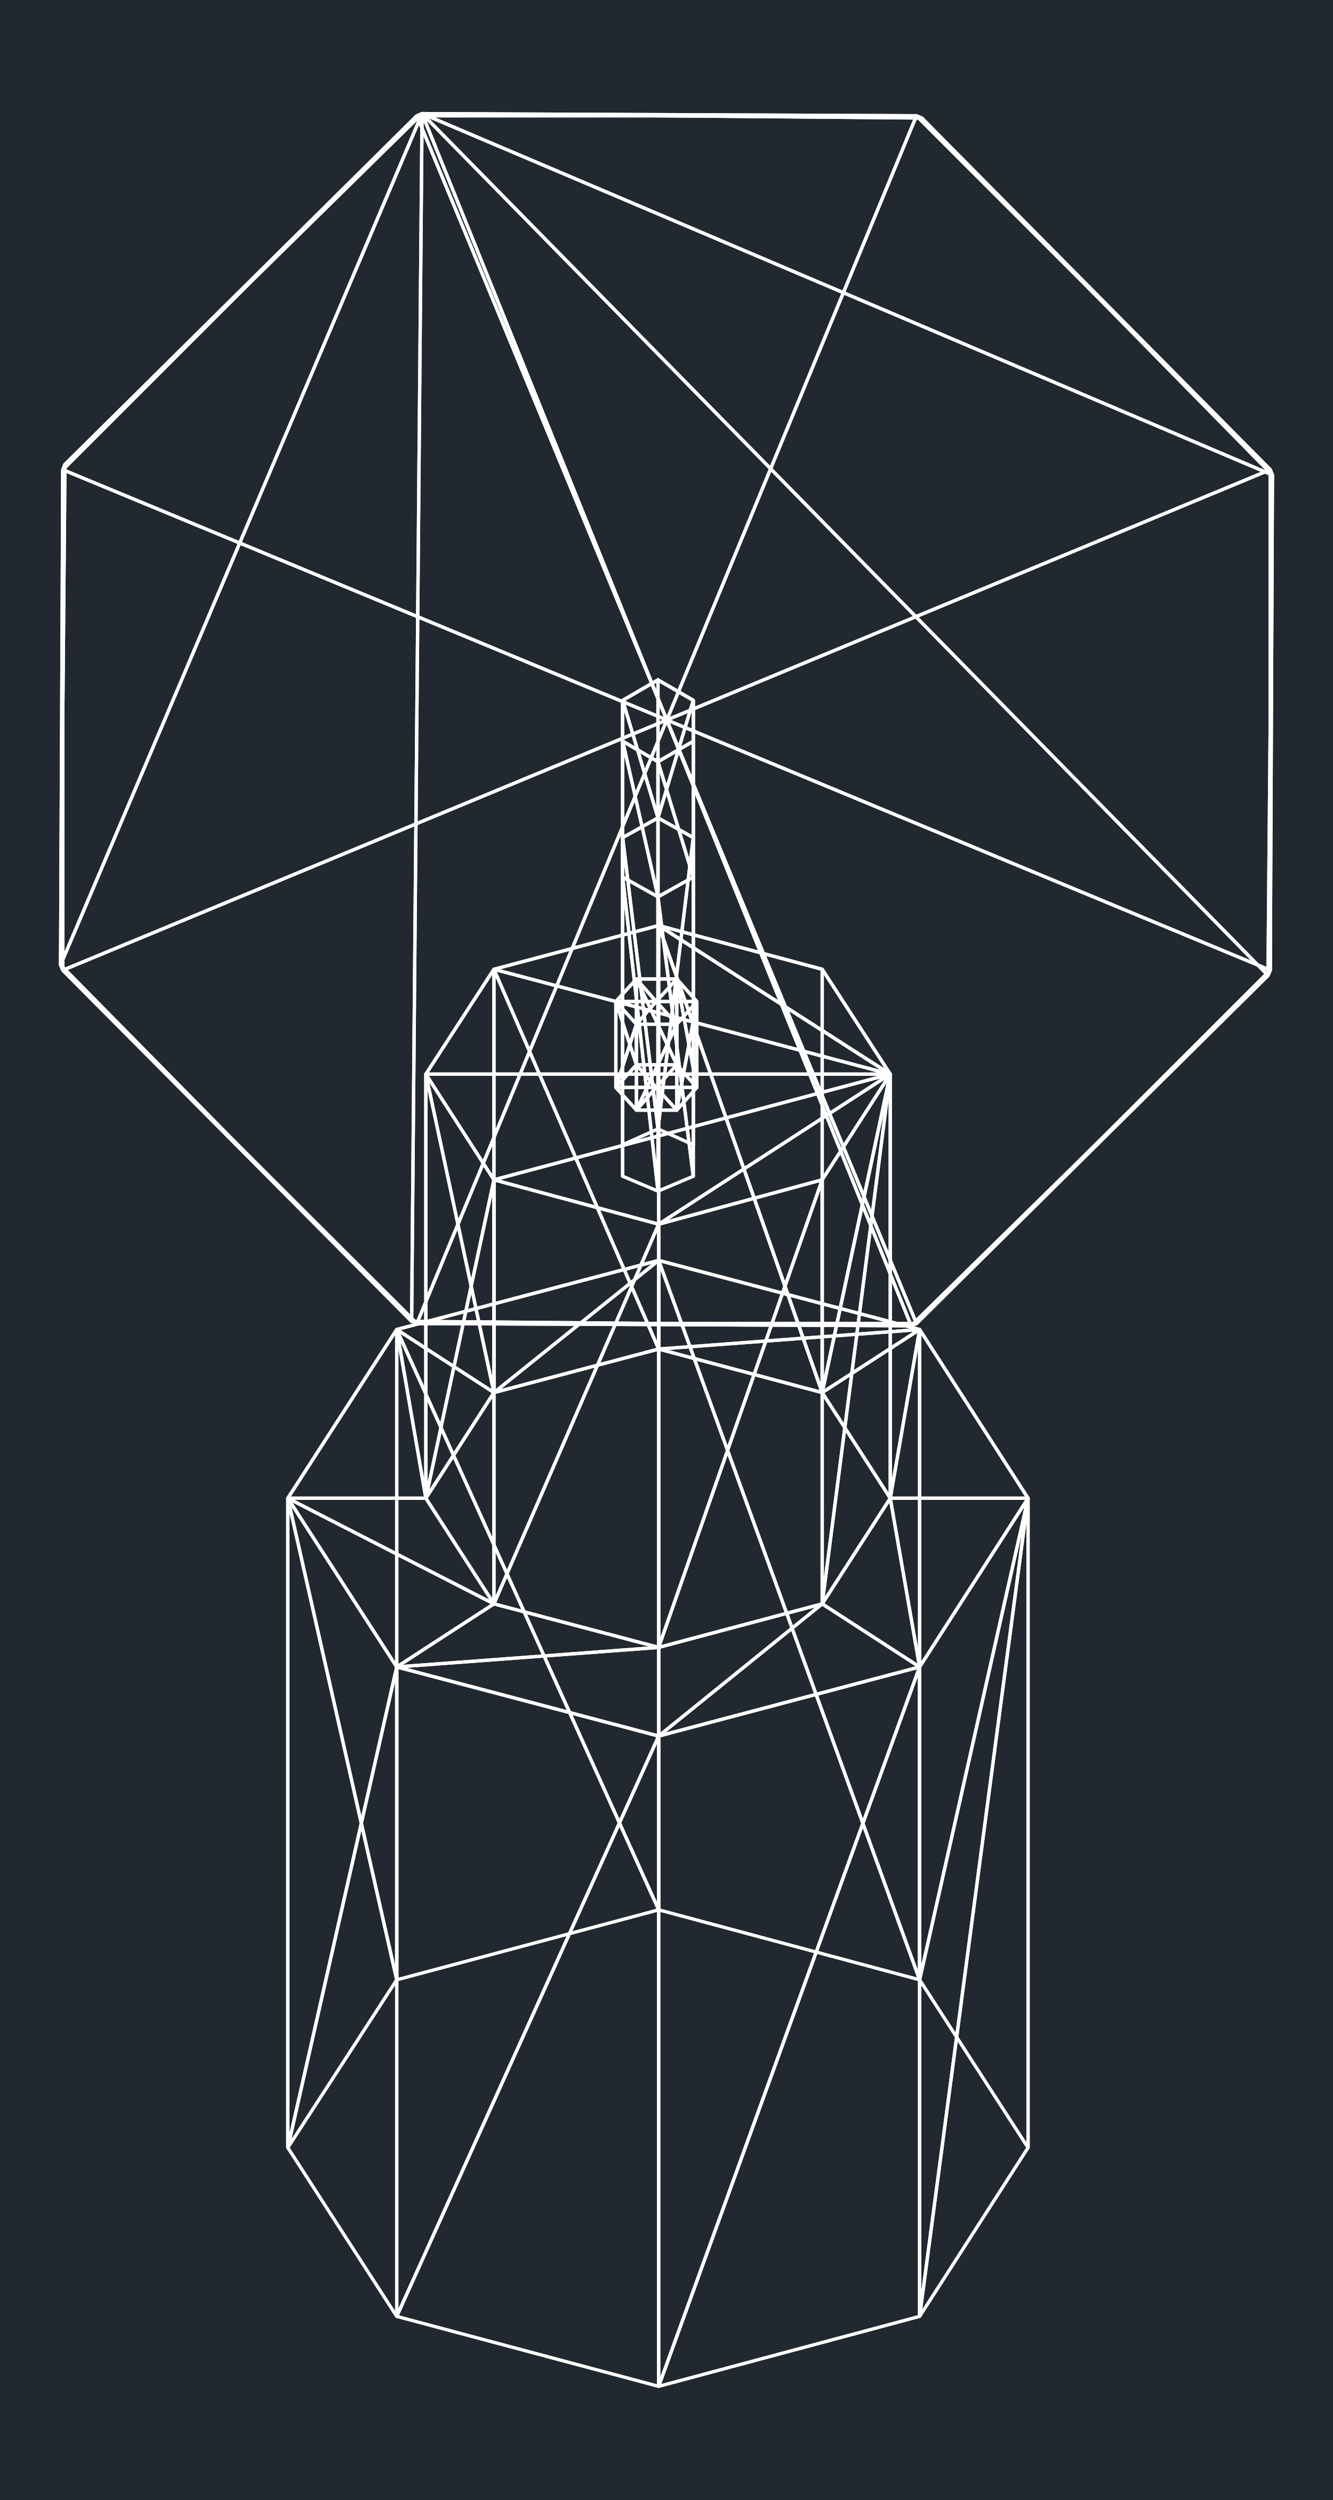 <svg xmlns="http://www.w3.org/2000/svg" width="384" height="719.92" viewBox="0 0 288 539.94"><defs><style>*{stroke-linejoin:round;stroke-linecap:butt}</style></defs><g id="figure_1"><path d="M0 539.94h288V0H0z" style="fill:#fff" id="patch_1"/><g id="axes_1"><path d="M0 539.94h288V0H0z" style="fill:#212830" id="patch_2"/><path d="m137.505 229.97-4.45-13.662v18.556l4.45-4.894" clip-path="url(#p91a7436068)" style="fill:none;stroke:#fff;stroke-width:.72;stroke-linejoin:miter" id="patch_3"/><path d="m133.055 216.308 4.45 13.662v-18.53l-4.45 4.868" clip-path="url(#p91a7436068)" style="fill:none;stroke:#fff;stroke-width:.72;stroke-linejoin:miter" id="patch_4"/><path d="M137.505 229.97v-18.53l8.715 18.53h-8.715" clip-path="url(#p91a7436068)" style="fill:none;stroke:#fff;stroke-width:.72;stroke-linejoin:miter" id="patch_5"/><path d="M137.505 229.97h8.715l-4.452 4.894-4.263-4.894" clip-path="url(#p91a7436068)" style="fill:none;stroke:#fff;stroke-width:.72;stroke-linejoin:miter" id="patch_6"/><path d="m137.505 211.44-4.45 4.868h8.713l-4.263-4.867" clip-path="url(#p91a7436068)" style="fill:none;stroke:#fff;stroke-width:.72;stroke-linejoin:miter" id="patch_7"/><path d="m133.055 234.864 4.45-4.894 4.263 4.894h-8.713" clip-path="url(#p91a7436068)" style="fill:none;stroke:#fff;stroke-width:.72;stroke-linejoin:miter" id="patch_8"/><path d="M133.055 216.308v18.556l4.45-13.663-4.45-4.893" clip-path="url(#p91a7436068)" style="fill:none;stroke:#fff;stroke-width:.72;stroke-linejoin:miter" id="patch_9"/><path d="m137.505 221.201-4.45 13.663 4.45 4.892v-18.555" clip-path="url(#p91a7436068)" style="fill:none;stroke:#fff;stroke-width:.72;stroke-linejoin:miter" id="patch_10"/><path d="m133.055 216.308 4.45 4.893 4.263-4.893h-8.713" clip-path="url(#p91a7436068)" style="fill:none;stroke:#fff;stroke-width:.72;stroke-linejoin:miter" id="patch_11"/><path d="m137.505 239.756-4.45-4.892h8.713l-4.263 4.892" clip-path="url(#p91a7436068)" style="fill:none;stroke:#fff;stroke-width:.72;stroke-linejoin:miter" id="patch_12"/><path d="M137.505 221.201v18.555l8.715-18.555h-8.715" clip-path="url(#p91a7436068)" style="fill:none;stroke:#fff;stroke-width:.72;stroke-linejoin:miter" id="patch_13"/><path d="m146.22 221.201-8.715 18.555h8.715v-18.555" clip-path="url(#p91a7436068)" style="fill:none;stroke:#fff;stroke-width:.72;stroke-linejoin:miter" id="patch_14"/><path d="M137.505 221.201h8.715l-4.452-4.893-4.263 4.893" clip-path="url(#p91a7436068)" style="fill:none;stroke:#fff;stroke-width:.72;stroke-linejoin:miter" id="patch_15"/><path d="M146.22 239.756h-8.715l4.263-4.892 4.452 4.892" clip-path="url(#p91a7436068)" style="fill:none;stroke:#fff;stroke-width:.72;stroke-linejoin:miter" id="patch_16"/><path d="M146.22 221.201v18.555l4.337-23.448-4.337 4.893" clip-path="url(#p91a7436068)" style="fill:none;stroke:#fff;stroke-width:.72;stroke-linejoin:miter" id="patch_17"/><path d="m150.557 216.308-4.337 23.448 4.337-4.892v-18.556" clip-path="url(#p91a7436068)" style="fill:none;stroke:#fff;stroke-width:.72;stroke-linejoin:miter" id="patch_18"/><path d="m146.22 221.201 4.337-4.893h-8.789l4.452 4.893" clip-path="url(#p91a7436068)" style="fill:none;stroke:#fff;stroke-width:.72;stroke-linejoin:miter" id="patch_19"/><path d="m150.557 234.864-4.337 4.892-4.452-4.892h8.789" clip-path="url(#p91a7436068)" style="fill:none;stroke:#fff;stroke-width:.72;stroke-linejoin:miter" id="patch_20"/><path d="M150.557 216.308v18.556l-4.337-23.423 4.337 4.867" clip-path="url(#p91a7436068)" style="fill:none;stroke:#fff;stroke-width:.72;stroke-linejoin:miter" id="patch_21"/><path d="m146.22 211.44 4.337 23.424-4.337-4.894v-18.53" clip-path="url(#p91a7436068)" style="fill:none;stroke:#fff;stroke-width:.72;stroke-linejoin:miter" id="patch_22"/><path d="m150.557 216.308-4.337-4.867-4.452 4.867h8.789" clip-path="url(#p91a7436068)" style="fill:none;stroke:#fff;stroke-width:.72;stroke-linejoin:miter" id="patch_23"/><path d="m146.22 229.97 4.337 4.894h-8.789l4.452-4.894" clip-path="url(#p91a7436068)" style="fill:none;stroke:#fff;stroke-width:.72;stroke-linejoin:miter" id="patch_24"/><path d="M146.22 211.44v18.53l-8.715-18.53h8.715" clip-path="url(#p91a7436068)" style="fill:none;stroke:#fff;stroke-width:.72;stroke-linejoin:miter" id="patch_25"/><path d="M146.22 211.44h-8.715l4.263 4.868 4.452-4.867" clip-path="url(#p91a7436068)" style="fill:none;stroke:#fff;stroke-width:.72;stroke-linejoin:miter" id="patch_26"/><path d="M274.91 102.588 91.185 24.543l107.953.944 75.77 77.101" clip-path="url(#p91a7436068)" style="fill:none;stroke:#fff;stroke-width:.72;stroke-linejoin:miter" id="patch_27"/><path d="M274.91 102.588 91.185 24.543l182.778 186.135.945-108.09" clip-path="url(#p91a7436068)" style="fill:none;stroke:#fff;stroke-width:.72;stroke-linejoin:miter" id="patch_28"/><path d="M273.964 210.678 91.186 24.543l105.677 261.782 77.101-75.647" clip-path="url(#p91a7436068)" style="fill:none;stroke:#fff;stroke-width:.72;stroke-linejoin:miter" id="patch_29"/><path d="M196.863 286.325 91.186 24.543l-2.25 260.841 107.927.941" clip-path="url(#p91a7436068)" style="fill:none;stroke:#fff;stroke-width:.72;stroke-linejoin:miter" id="patch_30"/><path d="m88.936 285.384 2.25-260.841L13.09 208.402l75.845 76.982" clip-path="url(#p91a7436068)" style="fill:none;stroke:#fff;stroke-width:.72;stroke-linejoin:miter" id="patch_31"/><path d="m13.09 208.402 78.096-183.86-77.154 75.77-.941 108.09" clip-path="url(#p91a7436068)" style="fill:none;stroke:#fff;stroke-width:.72;stroke-linejoin:miter" id="patch_32"/><path d="m90.066 25.007-76.034 75.305-.462 1.134 76.496-76.44" clip-path="url(#p91a7436068)" style="fill:none;stroke:#fff;stroke-width:.72;stroke-linejoin:miter" id="patch_33"/><path d="m90.066 25.007-76.034 75.305 77.154-75.77-1.12.465" clip-path="url(#p91a7436068)" style="fill:none;stroke:#fff;stroke-width:.72;stroke-linejoin:miter" id="patch_34"/><path d="m90.066 25.007 1.12-.464 106.82.464H90.066" clip-path="url(#p91a7436068)" style="fill:none;stroke:#fff;stroke-width:.72;stroke-linejoin:miter" id="patch_35"/><path d="M90.066 25.007h107.94L144.07 155.495 90.066 25.007" clip-path="url(#p91a7436068)" style="fill:none;stroke:#fff;stroke-width:.72;stroke-linejoin:miter" id="patch_36"/><path d="m13.57 101.446 76.496-76.44 54.004 130.49-130.5-54.05" clip-path="url(#p91a7436068)" style="fill:none;stroke:#fff;stroke-width:.72;stroke-linejoin:miter" id="patch_37"/><path d="m14.032 100.312-.462 1.134-.48 106.956.942-108.09" clip-path="url(#p91a7436068)" style="fill:none;stroke:#fff;stroke-width:.72;stroke-linejoin:miter" id="patch_38"/><path d="m13.09 208.402.48-106.956v108.1l-.48-1.144" clip-path="url(#p91a7436068)" style="fill:none;stroke:#fff;stroke-width:.72;stroke-linejoin:miter" id="patch_39"/><path d="M13.57 209.546v-108.1l130.5 54.05-130.5 54.05" clip-path="url(#p91a7436068)" style="fill:none;stroke:#fff;stroke-width:.72;stroke-linejoin:miter" id="patch_40"/><path d="m13.09 208.402.48 1.144 75.366 75.838-75.845-76.982" clip-path="url(#p91a7436068)" style="fill:none;stroke:#fff;stroke-width:.72;stroke-linejoin:miter" id="patch_41"/><path d="M88.936 285.384 13.57 209.546l76.496 76.3-1.13-.462" clip-path="url(#p91a7436068)" style="fill:none;stroke:#fff;stroke-width:.72;stroke-linejoin:miter" id="patch_42"/><path d="m90.066 285.846-76.496-76.3 130.5-54.05-54.004 130.35" clip-path="url(#p91a7436068)" style="fill:none;stroke:#fff;stroke-width:.72;stroke-linejoin:miter" id="patch_43"/><path d="m88.936 285.384 1.13.462 106.797.48-107.927-.942" clip-path="url(#p91a7436068)" style="fill:none;stroke:#fff;stroke-width:.72;stroke-linejoin:miter" id="patch_44"/><path d="m196.863 286.325-106.797-.479h107.94l-1.143.48" clip-path="url(#p91a7436068)" style="fill:none;stroke:#fff;stroke-width:.72;stroke-linejoin:miter" id="patch_45"/><path d="M198.006 285.846H90.066l54.004-130.35 53.936 130.35" clip-path="url(#p91a7436068)" style="fill:none;stroke:#fff;stroke-width:.72;stroke-linejoin:miter" id="patch_46"/><path d="m196.863 286.325 1.143-.479 75.958-75.168-77.1 75.647" clip-path="url(#p91a7436068)" style="fill:none;stroke:#fff;stroke-width:.72;stroke-linejoin:miter" id="patch_47"/><path d="m273.964 210.678-75.958 75.168 76.44-76.3-.482 1.132" clip-path="url(#p91a7436068)" style="fill:none;stroke:#fff;stroke-width:.72;stroke-linejoin:miter" id="patch_48"/><path d="m274.445 209.546-76.439 76.3-53.936-130.35 130.375 54.05" clip-path="url(#p91a7436068)" style="fill:none;stroke:#fff;stroke-width:.72;stroke-linejoin:miter" id="patch_49"/><path d="m273.964 210.678.481-1.132.464-106.958-.945 108.09" clip-path="url(#p91a7436068)" style="fill:none;stroke:#fff;stroke-width:.72;stroke-linejoin:miter" id="patch_50"/><path d="m274.91 102.588-.465 106.958v-108.1l.464 1.142" clip-path="url(#p91a7436068)" style="fill:none;stroke:#fff;stroke-width:.72;stroke-linejoin:miter" id="patch_51"/><path d="M274.445 101.446v108.1l-130.375-54.05 130.375-54.05" clip-path="url(#p91a7436068)" style="fill:none;stroke:#fff;stroke-width:.72;stroke-linejoin:miter" id="patch_52"/><path d="m274.91 102.588-.465-1.142-75.306-75.959 75.77 77.101" clip-path="url(#p91a7436068)" style="fill:none;stroke:#fff;stroke-width:.72;stroke-linejoin:miter" id="patch_53"/><path d="m199.14 25.487 75.305 75.959-76.439-76.44 1.133.481" clip-path="url(#p91a7436068)" style="fill:none;stroke:#fff;stroke-width:.72;stroke-linejoin:miter" id="patch_54"/><path d="m198.006 25.007 76.44 76.439-130.376 54.05 53.936-130.49" clip-path="url(#p91a7436068)" style="fill:none;stroke:#fff;stroke-width:.72;stroke-linejoin:miter" id="patch_55"/><path d="m199.14 25.487-1.134-.48-106.82-.464 107.953.944" clip-path="url(#p91a7436068)" style="fill:none;stroke:#fff;stroke-width:.72;stroke-linejoin:miter" id="patch_56"/><path d="m134.533 180.906 7.625 62.923V176.64l-7.625 4.265" clip-path="url(#p91a7436068)" style="fill:none;stroke:#fff;stroke-width:.72;stroke-linejoin:miter" id="patch_57"/><path d="m134.533 180.906 7.625 62.923-7.625 3.404v-66.327" clip-path="url(#p91a7436068)" style="fill:none;stroke:#fff;stroke-width:.72;stroke-linejoin:miter" id="patch_58"/><path d="M134.533 180.906v73.139-73.14" clip-path="url(#p91a7436068)" style="fill:none;stroke:#fff;stroke-width:.72;stroke-linejoin:miter" id="patch_59"/><path d="M134.533 180.906v73.139-73.139" clip-path="url(#p91a7436068)" style="fill:none;stroke:#fff;stroke-width:.72;stroke-linejoin:miter" id="patch_60"/><path d="m134.533 189.434 7.625 67.827V193.7l-7.625-4.266" clip-path="url(#p91a7436068)" style="fill:none;stroke:#fff;stroke-width:.72;stroke-linejoin:miter" id="patch_61"/><path d="m134.533 189.434 7.625 67.827-7.625-3.216v-64.61" clip-path="url(#p91a7436068)" style="fill:none;stroke:#fff;stroke-width:.72;stroke-linejoin:miter" id="patch_62"/><path d="m142.158 193.7 7.625 60.345v-64.61l-7.625 4.265" clip-path="url(#p91a7436068)" style="fill:none;stroke:#fff;stroke-width:.72;stroke-linejoin:miter" id="patch_63"/><path d="m142.158 193.7 7.625 60.345-7.625 3.216V193.7" clip-path="url(#p91a7436068)" style="fill:none;stroke:#fff;stroke-width:.72;stroke-linejoin:miter" id="patch_64"/><path d="M149.783 189.434v57.8-66.328 8.528" clip-path="url(#p91a7436068)" style="fill:none;stroke:#fff;stroke-width:.72;stroke-linejoin:miter" id="patch_65"/><path d="M149.783 189.434v64.61-64.61" clip-path="url(#p91a7436068)" style="fill:none;stroke:#fff;stroke-width:.72;stroke-linejoin:miter" id="patch_66"/><path d="m149.783 180.906-7.625 62.923V176.64l7.625 4.265" clip-path="url(#p91a7436068)" style="fill:none;stroke:#fff;stroke-width:.72;stroke-linejoin:miter" id="patch_67"/><path d="m149.783 180.906-7.625 62.923 7.625 3.404v-66.327" clip-path="url(#p91a7436068)" style="fill:none;stroke:#fff;stroke-width:.72;stroke-linejoin:miter" id="patch_68"/><path d="m149.783 151.26-7.625 25.381v-29.797l7.625 4.417" clip-path="url(#p91a7436068)" style="fill:none;stroke:#fff;stroke-width:.72;stroke-linejoin:miter" id="patch_69"/><path d="m149.783 151.26-7.625 25.381 7.625 4.265V151.26" clip-path="url(#p91a7436068)" style="fill:none;stroke:#fff;stroke-width:.72;stroke-linejoin:miter" id="patch_70"/><path d="M149.783 160.09v20.816-29.645 8.829" clip-path="url(#p91a7436068)" style="fill:none;stroke:#fff;stroke-width:.72;stroke-linejoin:miter" id="patch_71"/><path d="M149.783 160.09v29.344-29.344" clip-path="url(#p91a7436068)" style="fill:none;stroke:#fff;stroke-width:.72;stroke-linejoin:miter" id="patch_72"/><path d="m142.158 164.505 7.625 24.93V160.09l-7.625 4.415" clip-path="url(#p91a7436068)" style="fill:none;stroke:#fff;stroke-width:.72;stroke-linejoin:miter" id="patch_73"/><path d="m142.158 164.505 7.625 24.93-7.625 4.265v-29.195" clip-path="url(#p91a7436068)" style="fill:none;stroke:#fff;stroke-width:.72;stroke-linejoin:miter" id="patch_74"/><path d="m134.533 160.09 7.625 33.61v-29.195l-7.625-4.415" clip-path="url(#p91a7436068)" style="fill:none;stroke:#fff;stroke-width:.72;stroke-linejoin:miter" id="patch_75"/><path d="m134.533 160.09 7.625 33.61-7.625-4.266V160.09" clip-path="url(#p91a7436068)" style="fill:none;stroke:#fff;stroke-width:.72;stroke-linejoin:miter" id="patch_76"/><path d="M134.533 151.26v38.174-38.174" clip-path="url(#p91a7436068)" style="fill:none;stroke:#fff;stroke-width:.72;stroke-linejoin:miter" id="patch_77"/><path d="M134.533 151.26v38.174-38.173" clip-path="url(#p91a7436068)" style="fill:none;stroke:#fff;stroke-width:.72;stroke-linejoin:miter" id="patch_78"/><path d="m134.533 151.26 7.625 25.381v-29.797l-7.625 4.417" clip-path="url(#p91a7436068)" style="fill:none;stroke:#fff;stroke-width:.72;stroke-linejoin:miter" id="patch_79"/><path d="m134.533 151.26 7.625 25.381-7.625 4.265V151.26" clip-path="url(#p91a7436068)" style="fill:none;stroke:#fff;stroke-width:.72;stroke-linejoin:miter" id="patch_80"/><path d="m134.533 151.257 7.625-4.413v-.003l-7.625 4.416" clip-path="url(#p91a7436068)" style="fill:none;stroke:#fff;stroke-width:.72;stroke-linejoin:miter" id="patch_81"/><path d="m134.533 151.257 7.625-4.413-7.625 4.417v-.004" clip-path="url(#p91a7436068)" style="fill:none;stroke:#fff;stroke-width:.72;stroke-linejoin:miter" id="patch_82"/><path d="M134.533 151.257v8.833-8.833" clip-path="url(#p91a7436068)" style="fill:none;stroke:#fff;stroke-width:.72;stroke-linejoin:miter" id="patch_83"/><path d="M134.533 151.257v8.833-8.833" clip-path="url(#p91a7436068)" style="fill:none;stroke:#fff;stroke-width:.72;stroke-linejoin:miter" id="patch_84"/><path d="m134.533 160.09 7.625 4.415v.002l-7.625-4.417" clip-path="url(#p91a7436068)" style="fill:none;stroke:#fff;stroke-width:.72;stroke-linejoin:miter" id="patch_85"/><path d="m134.533 160.09 7.625 4.415-7.625-4.415" clip-path="url(#p91a7436068)" style="fill:none;stroke:#fff;stroke-width:.72;stroke-linejoin:miter" id="patch_86"/><path d="m142.158 164.507 7.625-4.417-7.625 4.417" clip-path="url(#p91a7436068)" style="fill:none;stroke:#fff;stroke-width:.72;stroke-linejoin:miter" id="patch_87"/><path d="m142.158 164.507 7.625-4.417-7.625 4.415v.002" clip-path="url(#p91a7436068)" style="fill:none;stroke:#fff;stroke-width:.72;stroke-linejoin:miter" id="patch_88"/><path d="M149.783 160.09v-8.833 8.833" clip-path="url(#p91a7436068)" style="fill:none;stroke:#fff;stroke-width:.72;stroke-linejoin:miter" id="patch_89"/><path d="M149.783 160.09v-8.83 8.83" clip-path="url(#p91a7436068)" style="fill:none;stroke:#fff;stroke-width:.72;stroke-linejoin:miter" id="patch_90"/><path d="m149.783 151.257-7.625-4.413v-.003l7.625 4.416" clip-path="url(#p91a7436068)" style="fill:none;stroke:#fff;stroke-width:.72;stroke-linejoin:miter" id="patch_91"/><path d="m149.783 151.257-7.625-4.413 7.625 4.417v-.004" clip-path="url(#p91a7436068)" style="fill:none;stroke:#fff;stroke-width:.72;stroke-linejoin:miter" id="patch_92"/><path d="m192.344 231.992-85.627 22.816 35.59 9.593 50.037-32.41" clip-path="url(#p91a7436068)" style="fill:none;stroke:#fff;stroke-width:.72;stroke-linejoin:miter" id="patch_93"/><path d="m192.344 231.992-85.627 22.816-14.712-22.816h100.34" clip-path="url(#p91a7436068)" style="fill:none;stroke:#fff;stroke-width:.72;stroke-linejoin:miter" id="patch_94"/><path d="M92.005 231.992h100.34l-85.628-22.65-14.712 22.65" clip-path="url(#p91a7436068)" style="fill:none;stroke:#fff;stroke-width:.72;stroke-linejoin:miter" id="patch_95"/><path d="m106.717 209.342 85.627 22.65-50.036-32.104-35.591 9.454" clip-path="url(#p91a7436068)" style="fill:none;stroke:#fff;stroke-width:.72;stroke-linejoin:miter" id="patch_96"/><path d="m142.308 199.888 50.036 32.104-14.706-22.65-35.33-9.454" clip-path="url(#p91a7436068)" style="fill:none;stroke:#fff;stroke-width:.72;stroke-linejoin:miter" id="patch_97"/><path d="m142.308 199.888 50.036 32.104-14.706 68.774-35.33-100.878" clip-path="url(#p91a7436068)" style="fill:none;stroke:#fff;stroke-width:.72;stroke-linejoin:miter" id="patch_98"/><path d="m142.308 264.401 50.036-32.41-14.706 22.817-35.33 9.593" clip-path="url(#p91a7436068)" style="fill:none;stroke:#fff;stroke-width:.72;stroke-linejoin:miter" id="patch_99"/><path d="m177.638 346.397 14.706-114.405v91.59l-14.706 22.815" clip-path="url(#p91a7436068)" style="fill:none;stroke:#fff;stroke-width:.72;stroke-linejoin:miter" id="patch_100"/><path d="m177.638 346.397 14.706-114.405-14.706 22.816v91.589" clip-path="url(#p91a7436068)" style="fill:none;stroke:#fff;stroke-width:.72;stroke-linejoin:miter" id="patch_101"/><path d="m142.308 355.8 35.33-100.992v91.589l-35.33 9.403" clip-path="url(#p91a7436068)" style="fill:none;stroke:#fff;stroke-width:.72;stroke-linejoin:miter" id="patch_102"/><path d="m142.308 355.8 35.33-100.992-35.33 9.593V355.8" clip-path="url(#p91a7436068)" style="fill:none;stroke:#fff;stroke-width:.72;stroke-linejoin:miter" id="patch_103"/><path d="m106.717 346.397 35.59-81.996V355.8l-35.59-9.403" clip-path="url(#p91a7436068)" style="fill:none;stroke:#fff;stroke-width:.72;stroke-linejoin:miter" id="patch_104"/><path d="m106.717 346.397 35.59-81.996-35.59-9.593v91.589" clip-path="url(#p91a7436068)" style="fill:none;stroke:#fff;stroke-width:.72;stroke-linejoin:miter" id="patch_105"/><path d="m92.005 323.582 14.712-68.774v91.589l-14.712-22.815" clip-path="url(#p91a7436068)" style="fill:none;stroke:#fff;stroke-width:.72;stroke-linejoin:miter" id="patch_106"/><path d="m92.005 323.582 14.712-68.774-14.712-22.816v91.59" clip-path="url(#p91a7436068)" style="fill:none;stroke:#fff;stroke-width:.72;stroke-linejoin:miter" id="patch_107"/><path d="m106.717 300.766-14.712-68.774v91.59l14.712-22.816" clip-path="url(#p91a7436068)" style="fill:none;stroke:#fff;stroke-width:.72;stroke-linejoin:miter" id="patch_108"/><path d="m106.717 300.766-14.712-68.774 14.712-22.65v91.424" clip-path="url(#p91a7436068)" style="fill:none;stroke:#fff;stroke-width:.72;stroke-linejoin:miter" id="patch_109"/><path d="m142.308 291.362-35.591-82.02v91.424l35.59-9.404" clip-path="url(#p91a7436068)" style="fill:none;stroke:#fff;stroke-width:.72;stroke-linejoin:miter" id="patch_110"/><path d="m142.308 291.362-35.591-82.02 35.59-9.454v91.474" clip-path="url(#p91a7436068)" style="fill:none;stroke:#fff;stroke-width:.72;stroke-linejoin:miter" id="patch_111"/><path d="m177.638 300.766-35.33-100.878v91.474l35.33 9.404" clip-path="url(#p91a7436068)" style="fill:none;stroke:#fff;stroke-width:.72;stroke-linejoin:miter" id="patch_112"/><path d="m177.638 300.766-35.33-100.878 35.33 9.454v91.424" clip-path="url(#p91a7436068)" style="fill:none;stroke:#fff;stroke-width:.72;stroke-linejoin:miter" id="patch_113"/><path d="m192.344 231.992-14.706 68.774 14.706 22.816v-91.59" clip-path="url(#p91a7436068)" style="fill:none;stroke:#fff;stroke-width:.72;stroke-linejoin:miter" id="patch_114"/><path d="m192.344 231.992-14.706 68.774v-91.424l14.706 22.65" clip-path="url(#p91a7436068)" style="fill:none;stroke:#fff;stroke-width:.72;stroke-linejoin:miter" id="patch_115"/><path d="m198.689 287.143-6.345 36.439h29.77l-23.425-36.44" clip-path="url(#p91a7436068)" style="fill:none;stroke:#fff;stroke-width:.72;stroke-linejoin:miter" id="patch_116"/><path d="m198.689 287.143-6.345 36.439-14.706-22.816 21.05-13.623" clip-path="url(#p91a7436068)" style="fill:none;stroke:#fff;stroke-width:.72;stroke-linejoin:miter" id="patch_117"/><path d="m198.689 287.143-56.381 4.219v-19.145l56.38 14.926" clip-path="url(#p91a7436068)" style="fill:none;stroke:#fff;stroke-width:.72;stroke-linejoin:miter" id="patch_118"/><path d="m198.689 287.143-56.381 4.219 35.33 9.404 21.05-13.623" clip-path="url(#p91a7436068)" style="fill:none;stroke:#fff;stroke-width:.72;stroke-linejoin:miter" id="patch_119"/><path d="m142.308 272.217-35.591 28.55-21.002-13.624 56.593-14.926" clip-path="url(#p91a7436068)" style="fill:none;stroke:#fff;stroke-width:.72;stroke-linejoin:miter" id="patch_120"/><path d="m142.308 272.217-35.591 28.55 35.59-9.405v-19.145" clip-path="url(#p91a7436068)" style="fill:none;stroke:#fff;stroke-width:.72;stroke-linejoin:miter" id="patch_121"/><path d="m85.715 287.143 6.29 36.439h-29.82l23.53-36.44" clip-path="url(#p91a7436068)" style="fill:none;stroke:#fff;stroke-width:.72;stroke-linejoin:miter" id="patch_122"/><path d="m85.715 287.143 6.29 36.439 14.712-22.816-21.002-13.623" clip-path="url(#p91a7436068)" style="fill:none;stroke:#fff;stroke-width:.72;stroke-linejoin:miter" id="patch_123"/><path d="m62.186 323.582 44.53 22.815-21 13.625-23.53-36.44" clip-path="url(#p91a7436068)" style="fill:none;stroke:#fff;stroke-width:.72;stroke-linejoin:miter" id="patch_124"/><path d="m62.186 323.582 44.53 22.815-14.711-22.815h-29.82" clip-path="url(#p91a7436068)" style="fill:none;stroke:#fff;stroke-width:.72;stroke-linejoin:miter" id="patch_125"/><path d="m85.715 360.022 56.593-4.222v19.147l-56.593-14.925" clip-path="url(#p91a7436068)" style="fill:none;stroke:#fff;stroke-width:.72;stroke-linejoin:miter" id="patch_126"/><path d="m85.715 360.022 56.593-4.222-35.591-9.403-21.002 13.625" clip-path="url(#p91a7436068)" style="fill:none;stroke:#fff;stroke-width:.72;stroke-linejoin:miter" id="patch_127"/><path d="m142.308 374.947 35.33-28.55 21.05 13.625-56.38 14.925" clip-path="url(#p91a7436068)" style="fill:none;stroke:#fff;stroke-width:.72;stroke-linejoin:miter" id="patch_128"/><path d="m142.308 374.947 35.33-28.55-35.33 9.403v19.147" clip-path="url(#p91a7436068)" style="fill:none;stroke:#fff;stroke-width:.72;stroke-linejoin:miter" id="patch_129"/><path d="m198.689 360.022-6.345-36.44h29.77l-23.425 36.44" clip-path="url(#p91a7436068)" style="fill:none;stroke:#fff;stroke-width:.72;stroke-linejoin:miter" id="patch_130"/><path d="m198.689 360.022-6.345-36.44-14.706 22.815 21.05 13.625" clip-path="url(#p91a7436068)" style="fill:none;stroke:#fff;stroke-width:.72;stroke-linejoin:miter" id="patch_131"/><path d="m198.689 500.284 23.426-176.702v140.262l-23.426 36.44" clip-path="url(#p91a7436068)" style="fill:none;stroke:#fff;stroke-width:.72;stroke-linejoin:miter" id="patch_132"/><path d="m198.689 500.284 23.426-176.702-23.426 36.44v140.262" clip-path="url(#p91a7436068)" style="fill:none;stroke:#fff;stroke-width:.72;stroke-linejoin:miter" id="patch_133"/><path d="m142.308 515.397 56.38-155.375v140.262l-56.38 15.113" clip-path="url(#p91a7436068)" style="fill:none;stroke:#fff;stroke-width:.72;stroke-linejoin:miter" id="patch_134"/><path d="m142.308 515.397 56.38-155.375-56.38 14.925v140.45" clip-path="url(#p91a7436068)" style="fill:none;stroke:#fff;stroke-width:.72;stroke-linejoin:miter" id="patch_135"/><path d="m85.715 500.284 56.593-125.337v140.45l-56.593-15.113" clip-path="url(#p91a7436068)" style="fill:none;stroke:#fff;stroke-width:.72;stroke-linejoin:miter" id="patch_136"/><path d="m85.715 500.284 56.593-125.337-56.593-14.925v140.262" clip-path="url(#p91a7436068)" style="fill:none;stroke:#fff;stroke-width:.72;stroke-linejoin:miter" id="patch_137"/><path d="m62.186 463.844 23.53-103.822v140.262l-23.53-36.44" clip-path="url(#p91a7436068)" style="fill:none;stroke:#fff;stroke-width:.72;stroke-linejoin:miter" id="patch_138"/><path d="m62.186 463.844 23.53-103.822-23.53-36.44v140.262" clip-path="url(#p91a7436068)" style="fill:none;stroke:#fff;stroke-width:.72;stroke-linejoin:miter" id="patch_139"/><path d="m85.715 427.594-23.53-104.012v140.262l23.53-36.25" clip-path="url(#p91a7436068)" style="fill:none;stroke:#fff;stroke-width:.72;stroke-linejoin:miter" id="patch_140"/><path d="m85.715 427.594-23.53-104.012 23.53-36.44v140.452" clip-path="url(#p91a7436068)" style="fill:none;stroke:#fff;stroke-width:.72;stroke-linejoin:miter" id="patch_141"/><path d="M142.308 412.478 85.715 287.143v140.452l56.593-15.117" clip-path="url(#p91a7436068)" style="fill:none;stroke:#fff;stroke-width:.72;stroke-linejoin:miter" id="patch_142"/><path d="M142.308 412.478 85.715 287.143l56.593-14.926v140.261" clip-path="url(#p91a7436068)" style="fill:none;stroke:#fff;stroke-width:.72;stroke-linejoin:miter" id="patch_143"/><path d="m198.689 427.594-56.381-155.377v140.261l56.38 15.116" clip-path="url(#p91a7436068)" style="fill:none;stroke:#fff;stroke-width:.72;stroke-linejoin:miter" id="patch_144"/><path d="m198.689 427.594-56.381-155.377 56.38 14.926v140.452" clip-path="url(#p91a7436068)" style="fill:none;stroke:#fff;stroke-width:.72;stroke-linejoin:miter" id="patch_145"/><path d="m198.689 427.594 23.426-104.012v140.262l-23.426-36.25" clip-path="url(#p91a7436068)" style="fill:none;stroke:#fff;stroke-width:.72;stroke-linejoin:miter" id="patch_146"/><path d="m198.689 427.594 23.426-104.012-23.426-36.44v140.452" clip-path="url(#p91a7436068)" style="fill:none;stroke:#fff;stroke-width:.72;stroke-linejoin:miter" id="patch_147"/></g></g><defs><clipPath id="p91a7436068"><path d="M0 0h288v539.94H0z"/></clipPath></defs></svg>
